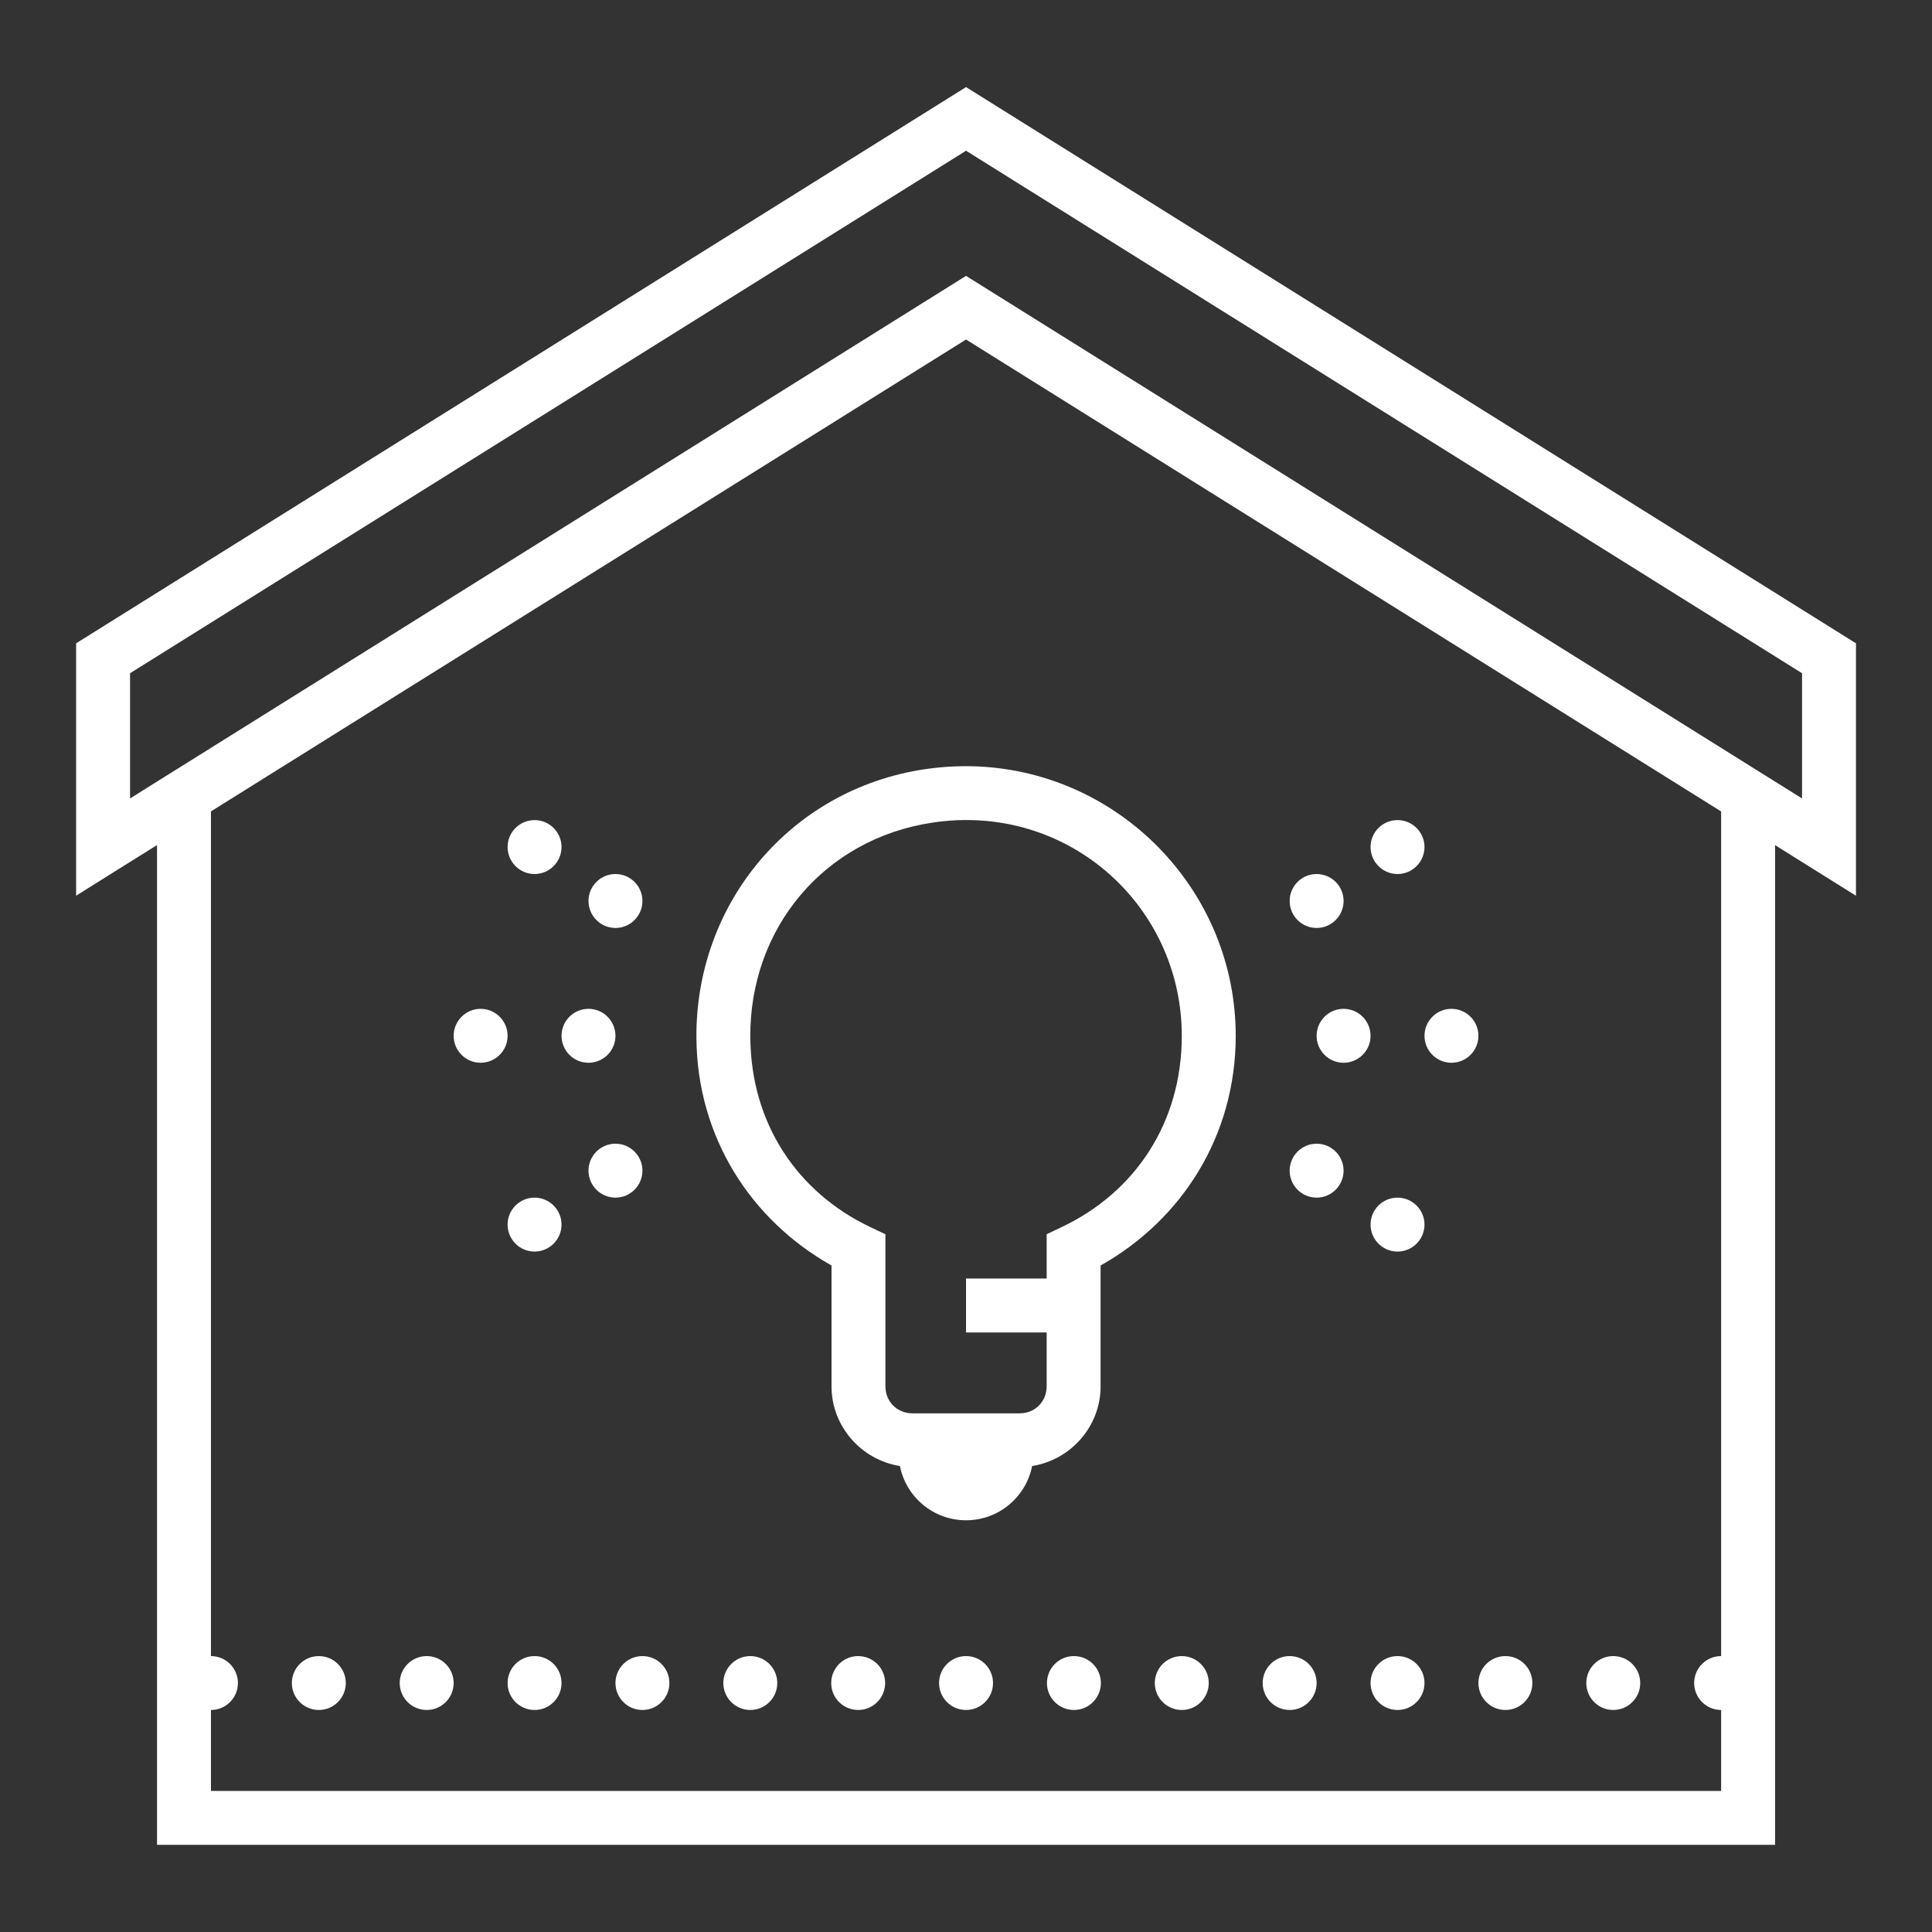 <svg width="48" height="48" viewBox="0 0 48 48" fill="none" xmlns="http://www.w3.org/2000/svg">
<rect x="0" y="0" width="48" height="48" fill="#333333" stroke="none"/>
<g clip-path="url(#clip0_599_2314)">
<path d="M24.001 2.164L1.891 15.983V22.254L2.915 21.612L3.901 20.996V45.834H44.101V20.997L46.111 22.254V15.983L24.001 2.164ZM24.001 3.745L44.771 16.726V19.837L24.001 6.854L3.231 19.837V16.726L24.001 3.745ZM24.001 8.435L42.761 20.16V41.145C42.391 41.145 42.091 41.444 42.091 41.815C42.091 42.184 42.391 42.484 42.761 42.484V44.495H5.241V42.484C5.611 42.484 5.911 42.184 5.911 41.815C5.911 41.444 5.611 41.145 5.241 41.145V20.159L24.001 8.435ZM23.724 19.041C23.471 19.051 23.215 19.075 22.956 19.114C19.643 19.616 17.279 22.439 17.302 25.783C17.319 28.247 18.651 30.31 20.659 31.441V34.444C20.659 35.441 21.402 36.271 22.358 36.423C22.511 37.192 23.187 37.771 24.001 37.771C24.814 37.771 25.491 37.191 25.643 36.423C26.6 36.272 27.344 35.441 27.344 34.444V31.441C29.366 30.303 30.701 28.219 30.701 25.735C30.701 22.203 27.939 19.302 24.477 19.053C24.23 19.035 23.978 19.031 23.724 19.041ZM13.281 20.375C12.911 20.375 12.611 20.675 12.611 21.044C12.611 21.414 12.911 21.715 13.281 21.715C13.65 21.715 13.951 21.414 13.951 21.044C13.951 20.675 13.65 20.375 13.281 20.375ZM34.721 20.375C34.351 20.375 34.051 20.675 34.051 21.044C34.051 21.414 34.351 21.715 34.721 21.715C35.09 21.715 35.391 21.414 35.391 21.044C35.391 20.675 35.09 20.375 34.721 20.375ZM23.779 20.378C26.86 20.252 29.361 22.693 29.361 25.735C29.361 27.893 28.203 29.618 26.386 30.482L26.004 30.664V31.765H24.001V33.105H26.004V34.444C26.004 34.823 25.713 35.114 25.334 35.114H22.669C22.29 35.114 21.998 34.823 21.998 34.444V30.665L21.616 30.483C19.811 29.624 18.656 27.914 18.642 25.774H18.641C18.622 23.057 20.477 20.845 23.157 20.439C23.367 20.407 23.574 20.387 23.779 20.378ZM15.291 21.715C14.921 21.715 14.621 22.015 14.621 22.384C14.621 22.754 14.921 23.055 15.291 23.055C15.661 23.055 15.961 22.754 15.961 22.384C15.961 22.015 15.661 21.715 15.291 21.715ZM32.711 21.715C32.341 21.715 32.041 22.015 32.041 22.384C32.041 22.754 32.341 23.055 32.711 23.055C33.081 23.055 33.381 22.754 33.381 22.384C33.381 22.015 33.081 21.715 32.711 21.715ZM11.941 25.064C11.571 25.064 11.271 25.365 11.271 25.735C11.271 26.104 11.571 26.404 11.941 26.404C12.31 26.404 12.611 26.104 12.611 25.735C12.611 25.365 12.31 25.064 11.941 25.064ZM14.621 25.064C14.251 25.064 13.951 25.365 13.951 25.735C13.951 26.104 14.251 26.404 14.621 26.404C14.991 26.404 15.291 26.104 15.291 25.735C15.291 25.365 14.991 25.064 14.621 25.064ZM33.381 25.064C33.011 25.064 32.711 25.365 32.711 25.735C32.711 26.104 33.011 26.404 33.381 26.404C33.751 26.404 34.051 26.104 34.051 25.735C34.051 25.365 33.751 25.064 33.381 25.064ZM36.061 25.064C35.691 25.064 35.391 25.365 35.391 25.735C35.391 26.104 35.691 26.404 36.061 26.404C36.431 26.404 36.731 26.104 36.731 25.735C36.731 25.365 36.431 25.064 36.061 25.064ZM15.291 28.415C14.921 28.415 14.621 28.715 14.621 29.084C14.621 29.454 14.921 29.755 15.291 29.755C15.661 29.755 15.961 29.454 15.961 29.084C15.961 28.715 15.661 28.415 15.291 28.415ZM32.711 28.415C32.341 28.415 32.041 28.715 32.041 29.084C32.041 29.454 32.341 29.755 32.711 29.755C33.081 29.755 33.381 29.454 33.381 29.084C33.381 28.715 33.081 28.415 32.711 28.415ZM13.281 29.755C12.911 29.755 12.611 30.055 12.611 30.424C12.611 30.794 12.911 31.095 13.281 31.095C13.65 31.095 13.951 30.794 13.951 30.424C13.951 30.055 13.65 29.755 13.281 29.755ZM34.721 29.755C34.351 29.755 34.051 30.055 34.051 30.424C34.051 30.794 34.351 31.095 34.721 31.095C35.09 31.095 35.391 30.794 35.391 30.424C35.391 30.055 35.09 29.755 34.721 29.755ZM7.921 41.145C7.551 41.145 7.251 41.444 7.251 41.815C7.251 42.184 7.551 42.484 7.921 42.484C8.291 42.484 8.591 42.184 8.591 41.815C8.591 41.444 8.291 41.145 7.921 41.145ZM10.601 41.145C10.231 41.145 9.931 41.444 9.931 41.815C9.931 42.184 10.231 42.484 10.601 42.484C10.971 42.484 11.271 42.184 11.271 41.815C11.271 41.444 10.971 41.145 10.601 41.145ZM13.281 41.145C12.911 41.145 12.611 41.444 12.611 41.815C12.611 42.184 12.911 42.484 13.281 42.484C13.651 42.484 13.951 42.184 13.951 41.815C13.951 41.444 13.651 41.145 13.281 41.145ZM15.961 41.145C15.591 41.145 15.291 41.444 15.291 41.815C15.291 42.184 15.591 42.484 15.961 42.484C16.331 42.484 16.631 42.184 16.631 41.815C16.631 41.444 16.331 41.145 15.961 41.145ZM18.641 41.145C18.271 41.145 17.971 41.444 17.971 41.815C17.971 42.184 18.271 42.484 18.641 42.484C19.011 42.484 19.311 42.184 19.311 41.815C19.311 41.444 19.011 41.145 18.641 41.145ZM21.321 41.145C20.951 41.145 20.651 41.444 20.651 41.815C20.651 42.184 20.951 42.484 21.321 42.484C21.691 42.484 21.991 42.184 21.991 41.815C21.991 41.444 21.691 41.145 21.321 41.145ZM24.001 41.145C23.631 41.145 23.331 41.444 23.331 41.815C23.331 42.184 23.631 42.484 24.001 42.484C24.371 42.484 24.671 42.184 24.671 41.815C24.671 41.444 24.371 41.145 24.001 41.145ZM26.681 41.145C26.311 41.145 26.011 41.444 26.011 41.815C26.011 42.184 26.311 42.484 26.681 42.484C27.051 42.484 27.351 42.184 27.351 41.815C27.351 41.444 27.051 41.145 26.681 41.145ZM29.361 41.145C28.991 41.145 28.691 41.444 28.691 41.815C28.691 42.184 28.991 42.484 29.361 42.484C29.731 42.484 30.031 42.184 30.031 41.815C30.031 41.444 29.731 41.145 29.361 41.145ZM32.041 41.145C31.671 41.145 31.371 41.444 31.371 41.815C31.371 42.184 31.671 42.484 32.041 42.484C32.411 42.484 32.711 42.184 32.711 41.815C32.711 41.444 32.411 41.145 32.041 41.145ZM34.721 41.145C34.351 41.145 34.051 41.444 34.051 41.815C34.051 42.184 34.351 42.484 34.721 42.484C35.091 42.484 35.391 42.184 35.391 41.815C35.391 41.444 35.091 41.145 34.721 41.145ZM37.401 41.145C37.031 41.145 36.731 41.444 36.731 41.815C36.731 42.184 37.031 42.484 37.401 42.484C37.771 42.484 38.071 42.184 38.071 41.815C38.071 41.444 37.771 41.145 37.401 41.145ZM40.081 41.145C39.711 41.145 39.411 41.444 39.411 41.815C39.411 42.184 39.711 42.484 40.081 42.484C40.451 42.484 40.751 42.184 40.751 41.815C40.751 41.444 40.451 41.145 40.081 41.145Z" fill="white"/>
</g>
<defs>
<clipPath id="clip0_599_2314">
<rect width="48" height="48" fill="white"/>
</clipPath>
</defs>
</svg>
